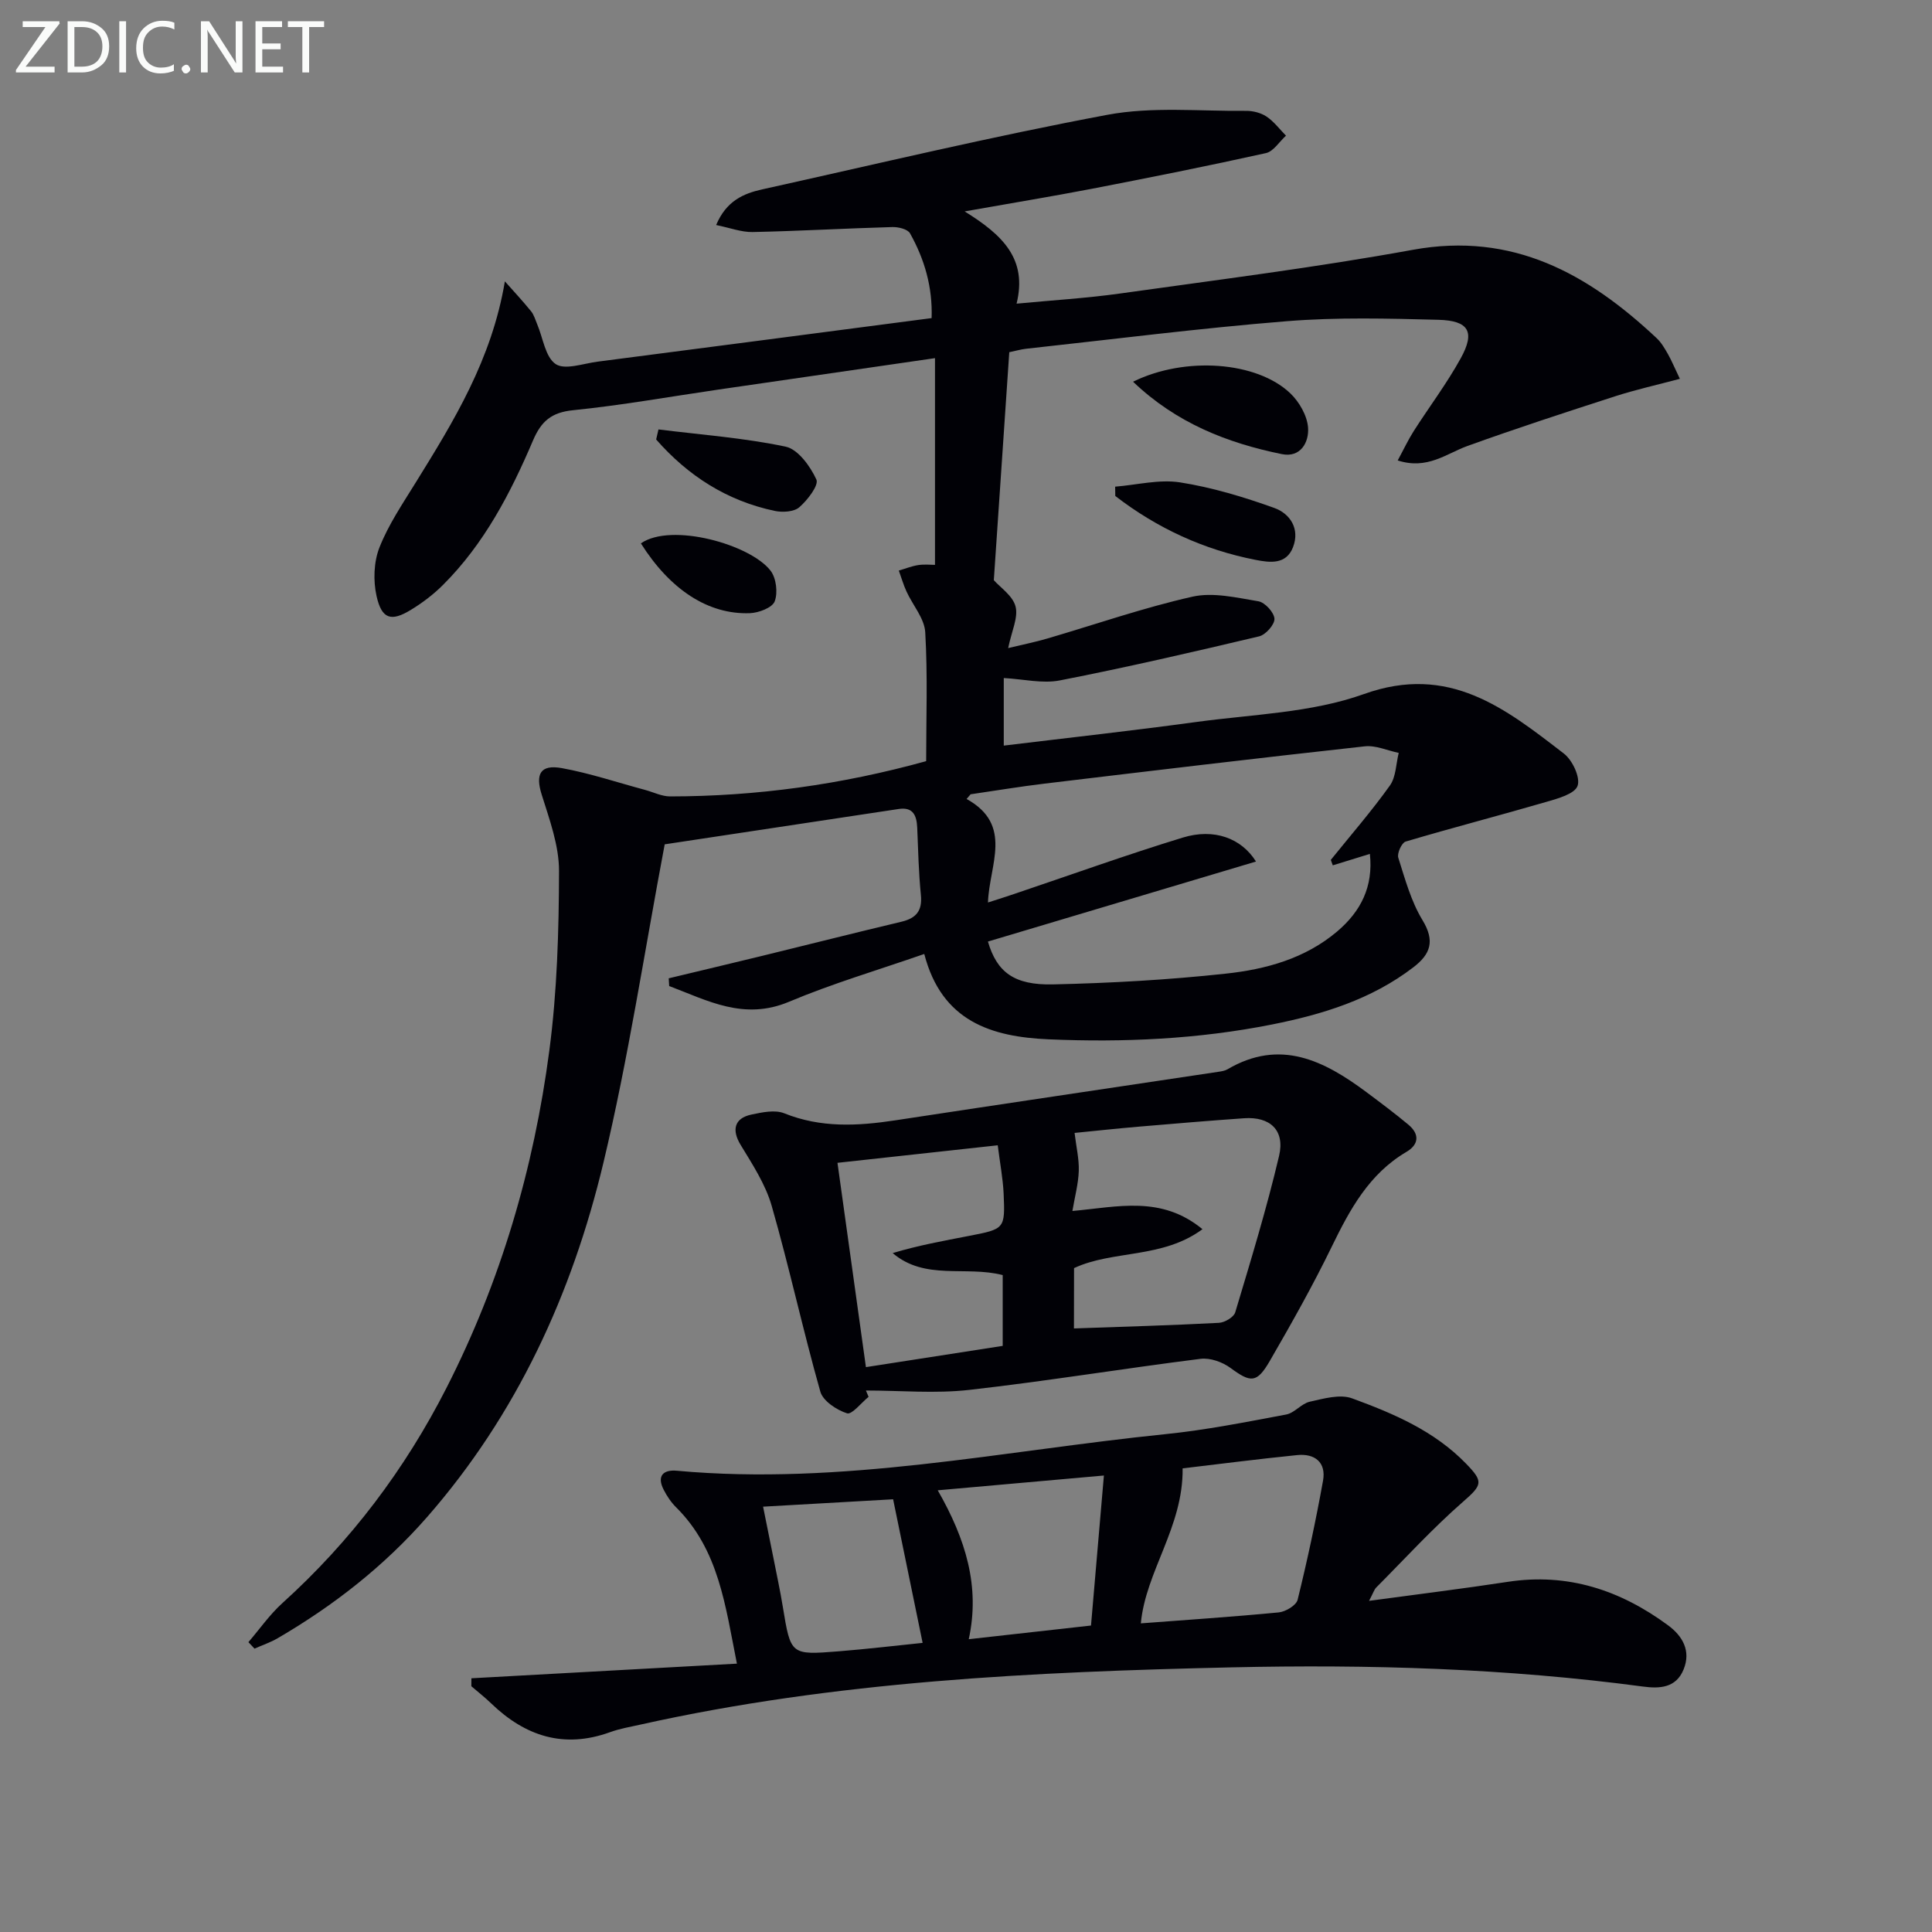 <svg enable-background="new 0 0 400 400" viewBox="0 0 400 400" xmlns="http://www.w3.org/2000/svg"><rect x="0" y="0" width="400" height="400" fill="#808080" stroke="none"/><path d="m199.72 43.77c7.84 4.86 13.04 9.82 10.75 19.1 7.43-.71 14.5-1.13 21.48-2.11 20.21-2.84 40.49-5.38 60.56-9.04 20.71-3.77 36.29 4.97 50.49 18.3.95.89 1.64 2.09 2.3 3.24.73 1.27 1.29 2.65 2.5 5.17-4.81 1.28-9.21 2.26-13.48 3.64-10.2 3.3-20.4 6.62-30.49 10.26-4.41 1.59-8.3 4.98-14.45 3 1.23-2.27 2.16-4.26 3.33-6.1 3.22-5.04 6.86-9.85 9.73-15.07 3-5.44 1.69-7.78-4.63-7.95-10.45-.27-20.97-.55-31.37.29-18.05 1.45-36.02 3.75-54.03 5.71-.98.11-1.93.39-3.45.71-1.06 15.68-2.13 31.37-3.2 47.2 1.33 1.51 3.93 3.22 4.5 5.45.59 2.28-.81 5.08-1.53 8.61 3.16-.76 5.65-1.26 8.07-1.97 10.01-2.93 19.9-6.38 30.06-8.67 4.29-.97 9.16.2 13.68.95 1.35.23 3.25 2.3 3.32 3.62.06 1.2-1.82 3.32-3.17 3.64-13.7 3.25-27.43 6.42-41.25 9.12-3.61.71-7.54-.27-11.62-.49v13.99c13.52-1.64 26.68-3.09 39.78-4.88 11.67-1.6 23.89-1.89 34.78-5.79 17.65-6.33 29.29 2.99 41.42 12.33 1.76 1.36 3.43 4.93 2.82 6.67-.58 1.67-4.08 2.63-6.46 3.32-9.69 2.82-19.47 5.35-29.14 8.22-.81.24-1.81 2.43-1.52 3.34 1.4 4.41 2.64 9.02 5.01 12.92 2.62 4.31 1.69 7.03-1.89 9.77-8.69 6.66-18.8 9.76-29.32 11.85-15.26 3.03-30.69 3.73-46.19 3.06-11.85-.51-22.14-3.71-25.75-17.67-9.6 3.34-19.01 6.11-27.99 9.89-9.36 3.94-16.87-.25-24.82-3.25-.03-.53-.06-1.06-.1-1.6 6.38-1.53 12.77-3.05 19.15-4.6 9.67-2.36 19.32-4.81 29.01-7.11 3.07-.73 4.38-2.26 4.05-5.55-.46-4.62-.57-9.28-.76-13.92-.11-2.5-.83-4.33-3.82-3.88-16.55 2.49-33.09 5-48.46 7.32-4.22 22.32-7.53 44.35-12.69 65.93-6.48 27.1-17.92 52.11-36.53 73.38-8.87 10.13-19.31 18.29-30.9 25.05-1.51.88-3.2 1.45-4.81 2.16-.42-.45-.84-.89-1.26-1.34 2.33-2.71 4.41-5.71 7.04-8.09 14.13-12.77 25.4-27.71 34.01-44.63 11.19-21.97 18.05-45.39 21.25-69.74 1.62-12.28 1.98-24.79 2.01-37.19.01-5.29-1.98-10.68-3.6-15.86-1.31-4.18-.3-6.26 4.18-5.45 5.82 1.06 11.49 2.97 17.23 4.51 1.73.47 3.47 1.35 5.2 1.35 17.86-.02 35.39-2.43 53-7.3 0-8.91.33-17.83-.19-26.7-.17-2.87-2.59-5.6-3.88-8.43-.64-1.39-1.06-2.88-1.59-4.33 1.34-.39 2.67-.93 4.04-1.14 1.28-.19 2.62-.04 3.45-.04 0-14.35 0-28.35 0-42.8-15.72 2.28-30.29 4.39-44.86 6.51-10.02 1.46-20 3.25-30.06 4.27-4.49.45-6.6 2.27-8.31 6.27-4.64 10.89-10.1 21.39-18.62 29.89-1.98 1.98-4.28 3.73-6.67 5.18-4.08 2.49-6.03 1.92-7.1-2.87-.71-3.18-.58-7.05.6-10.05 1.86-4.73 4.8-9.06 7.5-13.43 7.89-12.73 15.74-25.45 18.47-41.67 1.82 2.05 3.69 4.06 5.42 6.19.61.75.88 1.78 1.27 2.69 1.21 2.86 1.68 6.81 3.83 8.25 1.92 1.28 5.71-.12 8.65-.5 22.89-2.96 45.77-5.96 69.18-9.02.22-6.41-1.46-12.18-4.47-17.55-.49-.87-2.42-1.34-3.67-1.3-9.64.27-19.28.83-28.92 1.03-2.32.05-4.67-.87-7.55-1.45 2.09-4.97 5.63-6.52 9.53-7.38 23.8-5.27 47.53-10.96 71.48-15.44 9.28-1.74 19.09-.72 28.66-.82 1.43-.02 3.08.39 4.26 1.17 1.55 1.03 2.72 2.62 4.05 3.97-1.38 1.24-2.58 3.26-4.16 3.61-11.98 2.66-24.02 5.06-36.06 7.39-8.12 1.56-16.28 2.9-26.31 4.68zm76.22 135.39c-.14-.38-.28-.75-.41-1.13 4.11-5.1 8.43-10.07 12.23-15.39 1.27-1.78 1.26-4.48 1.83-6.76-2.35-.49-4.77-1.61-7.03-1.36-22.11 2.43-44.2 5.07-66.29 7.72-5.12.61-10.21 1.47-15.32 2.21-.28.32-.55.64-.83.97 9.75 5.38 4.68 13.67 4.43 21.43 2.3-.74 3.86-1.23 5.41-1.76 11.64-3.92 23.2-8.09 34.93-11.68 6.48-1.98 12.13.13 15.15 4.96-18.61 5.56-37.07 11.07-55.5 16.57 1.86 6.36 5.44 9.05 13.47 8.87 11.94-.27 23.91-.94 35.79-2.23 8.26-.89 16.38-3.1 23.02-8.71 4.94-4.18 7.53-9.31 6.8-16.08-2.9.89-5.29 1.63-7.68 2.37z" fill="#010106"/><path d="m97.6 347.47c18.06-.99 36.12-1.99 54.97-3.03-2.41-12.05-3.74-23.59-12.59-32.37-1.04-1.03-1.9-2.32-2.57-3.63-1.48-2.87-.09-4.2 2.73-3.94 34.12 3.12 67.47-4.15 101.1-7.57 8.4-.85 16.73-2.51 25.05-4.07 1.73-.32 3.14-2.26 4.88-2.65 2.87-.64 6.26-1.62 8.78-.69 8.56 3.14 16.97 6.7 23.58 13.51 3.63 3.74 3.4 4.38-.63 7.9-6.33 5.53-12.03 11.78-17.97 17.75-.41.41-.58 1.05-1.48 2.76 10.24-1.39 19.51-2.53 28.73-3.94 12.43-1.9 23.31 1.73 33.17 9 2.99 2.2 4.8 5.28 3.22 9.14-1.56 3.84-4.96 4.01-8.43 3.54-28.28-3.78-56.72-4.61-85.18-3.97-41.07.93-82.07 2.86-122.37 11.85-2.1.47-4.25.83-6.26 1.56-9.56 3.47-17.57.86-24.63-5.94-1.3-1.26-2.74-2.38-4.11-3.56 0-.53.01-1.09.01-1.65zm138.6-11.37c9.45-.72 19.01-1.35 28.55-2.27 1.42-.14 3.63-1.46 3.91-2.62 2.01-8.16 3.77-16.38 5.26-24.65.68-3.79-1.7-5.67-5.35-5.3-8.31.84-16.59 1.91-23.72 2.75.14 12.16-7.65 21.31-8.65 32.09zm-42.05-27.55c5.81 10.15 8.8 19.93 6.42 30.83 8.64-.97 16.65-1.86 25.31-2.83.88-10.19 1.73-20.15 2.67-31.06-11.89 1.05-22.55 2-34.4 3.06zm-36.16 3.39c.81 4.03 1.48 7.28 2.12 10.52.67 3.42 1.41 6.82 1.97 10.25 1.63 9.91 1.61 9.97 11.51 9.18 5.99-.48 11.95-1.19 17.43-1.75-2.13-10.39-4.09-19.92-6.11-29.73-8.64.49-17.65 1-26.92 1.53z" fill="#010106"/><path d="m179.83 289.2c-1.52 1.23-3.45 3.74-4.47 3.41-2.15-.69-4.97-2.55-5.52-4.49-3.61-12.75-6.42-25.73-10.07-38.46-1.28-4.47-3.99-8.6-6.44-12.64-1.85-3.04-1.33-5.51 2.24-6.26 2.22-.47 4.87-1.04 6.81-.26 7.56 3.04 15.16 2.64 22.93 1.46 22.3-3.4 44.61-6.7 66.91-10.05.65-.1 1.36-.2 1.91-.52 10.92-6.42 20.01-1.8 28.78 4.73 2.93 2.19 5.86 4.38 8.67 6.72 2.34 1.95 2.23 4.1-.4 5.65-7.72 4.55-11.69 11.88-15.45 19.61-3.92 8.06-8.33 15.89-12.82 23.65-2.71 4.69-3.97 4.54-8.16 1.46-1.66-1.22-4.21-2.13-6.19-1.88-15.97 2.01-31.86 4.62-47.85 6.43-7.06.8-14.28.13-21.43.13.18.44.37.87.55 1.31zm42.52-14.16c10.19-.36 20.11-.64 30.01-1.16 1.2-.06 3.08-1.17 3.38-2.17 3.22-10.74 6.51-21.49 9.08-32.4 1.25-5.32-1.88-8.16-7.23-7.79-7.27.51-14.53 1.12-21.79 1.74-4.68.4-9.36.91-13.32 1.3.35 2.93.95 5.41.87 7.87-.09 2.67-.82 5.32-1.32 8.29 9.41-.84 18.36-3.27 26.93 3.77-8.32 6.15-18.54 4.29-26.59 8.06-.02 4.53-.02 8.63-.02 12.49zm-15.78-37.92c-11.61 1.27-22.54 2.47-33.18 3.63 1.96 14.06 3.89 27.94 5.89 42.3 9.24-1.43 18.81-2.92 28.32-4.4 0-5.29 0-10.02 0-14.66-7.68-1.98-16.05 1.18-22.78-4.55 5.27-1.59 10.54-2.54 15.8-3.56 7.41-1.43 7.49-1.46 7.17-8.78-.15-3.11-.74-6.19-1.22-9.98z" fill="#010106"/><path d="m234.59 79.03c10.73-5.29 25.61-4.22 32.55 2.4 1.86 1.77 3.5 4.63 3.68 7.11.22 2.97-1.51 6.28-5.43 5.48-11.33-2.31-21.87-6.45-30.8-14.99z" fill="#010106"/><path d="m230.88 100.76c4.49-.36 9.1-1.56 13.43-.89 6.63 1.04 13.19 3.02 19.53 5.3 3.22 1.16 5.34 4.27 3.87 8.11-1.42 3.69-4.84 3.2-7.73 2.64-10.73-2.09-20.42-6.56-29.07-13.23-.02-.64-.03-1.28-.03-1.93z" fill="#010106"/><path d="m136.33 88.91c8.79 1.1 17.67 1.74 26.31 3.56 2.58.54 5.11 4.05 6.38 6.8.55 1.19-1.83 4.27-3.53 5.75-1.1.96-3.46 1.1-5.08.76-9.89-2.08-17.97-7.27-24.56-14.79.16-.69.32-1.38.48-2.08z" fill="#010106"/><path d="m132.69 112.5c6.3-4.38 22.68.22 26.85 5.66 1.17 1.53 1.54 4.55.85 6.35-.5 1.31-3.3 2.37-5.12 2.44-8.6.33-16.51-4.83-22.58-14.45z" fill="#010106"/><g fill="#fafbfa"><path d="m12.4 4.8-7.1 9h6v1.2h-8v-.5l6.1-8.9h-4.7v-1.2h7.6v.4z"/><path d="m14 14v-9.6h3c1.6 0 2.9.5 4 1.4s1.6 2.2 1.6 3.8-.5 3-1.6 3.9-2.4 1.5-4 1.5h-3zm1.4-8.4v8.2h1.6c1.3 0 2.4-.4 3.1-1.1s1.1-1.8 1.1-3.1-.4-2.3-1.2-3-1.8-1-3.1-1z"/><path d="m26.1 4.4v10.6h-1.4v-10.6z"/><path d="m36.1 14.6c-.8.4-1.8.6-2.9.6-1.5 0-2.7-.5-3.6-1.4s-1.4-2.2-1.4-3.8c0-1.7.5-3.1 1.5-4.1s2.3-1.6 3.9-1.6c1 0 1.8.1 2.5.4v1.4c-.8-.4-1.6-.6-2.5-.6-1.2 0-2.1.4-2.9 1.2s-1.1 1.8-1.1 3.2c0 1.3.3 2.3 1 3s1.6 1.1 2.7 1.1c1 0 2-.2 2.7-.7v1.3z"/><path d="m37.6 14.3c0-.2.1-.5.3-.6s.4-.3.6-.3c.3 0 .5.1.6.3s.3.4.3.6-.1.4-.3.6-.4.3-.6.3c-.3 0-.5-.1-.6-.3s-.3-.4-.3-.6z"/><path d="m50.2 15h-1.6l-5.3-8.2c-.2-.2-.3-.5-.4-.7 0 .2.1.7.1 1.5v7.4h-1.4v-10.6h1.7l5.2 8.1c.2.4.4.6.4.7 0-.3-.1-.8-.1-1.5v-7.3h1.4z"/><path d="m58.6 15h-5.7v-10.6h5.5v1.2h-4.1v3.4h3.8v1.2h-3.8v3.6h4.3z"/><path d="m67.1 5.6h-3.1v9.4h-1.4v-9.4h-3v-1.2h7.5z"/></g></svg>
